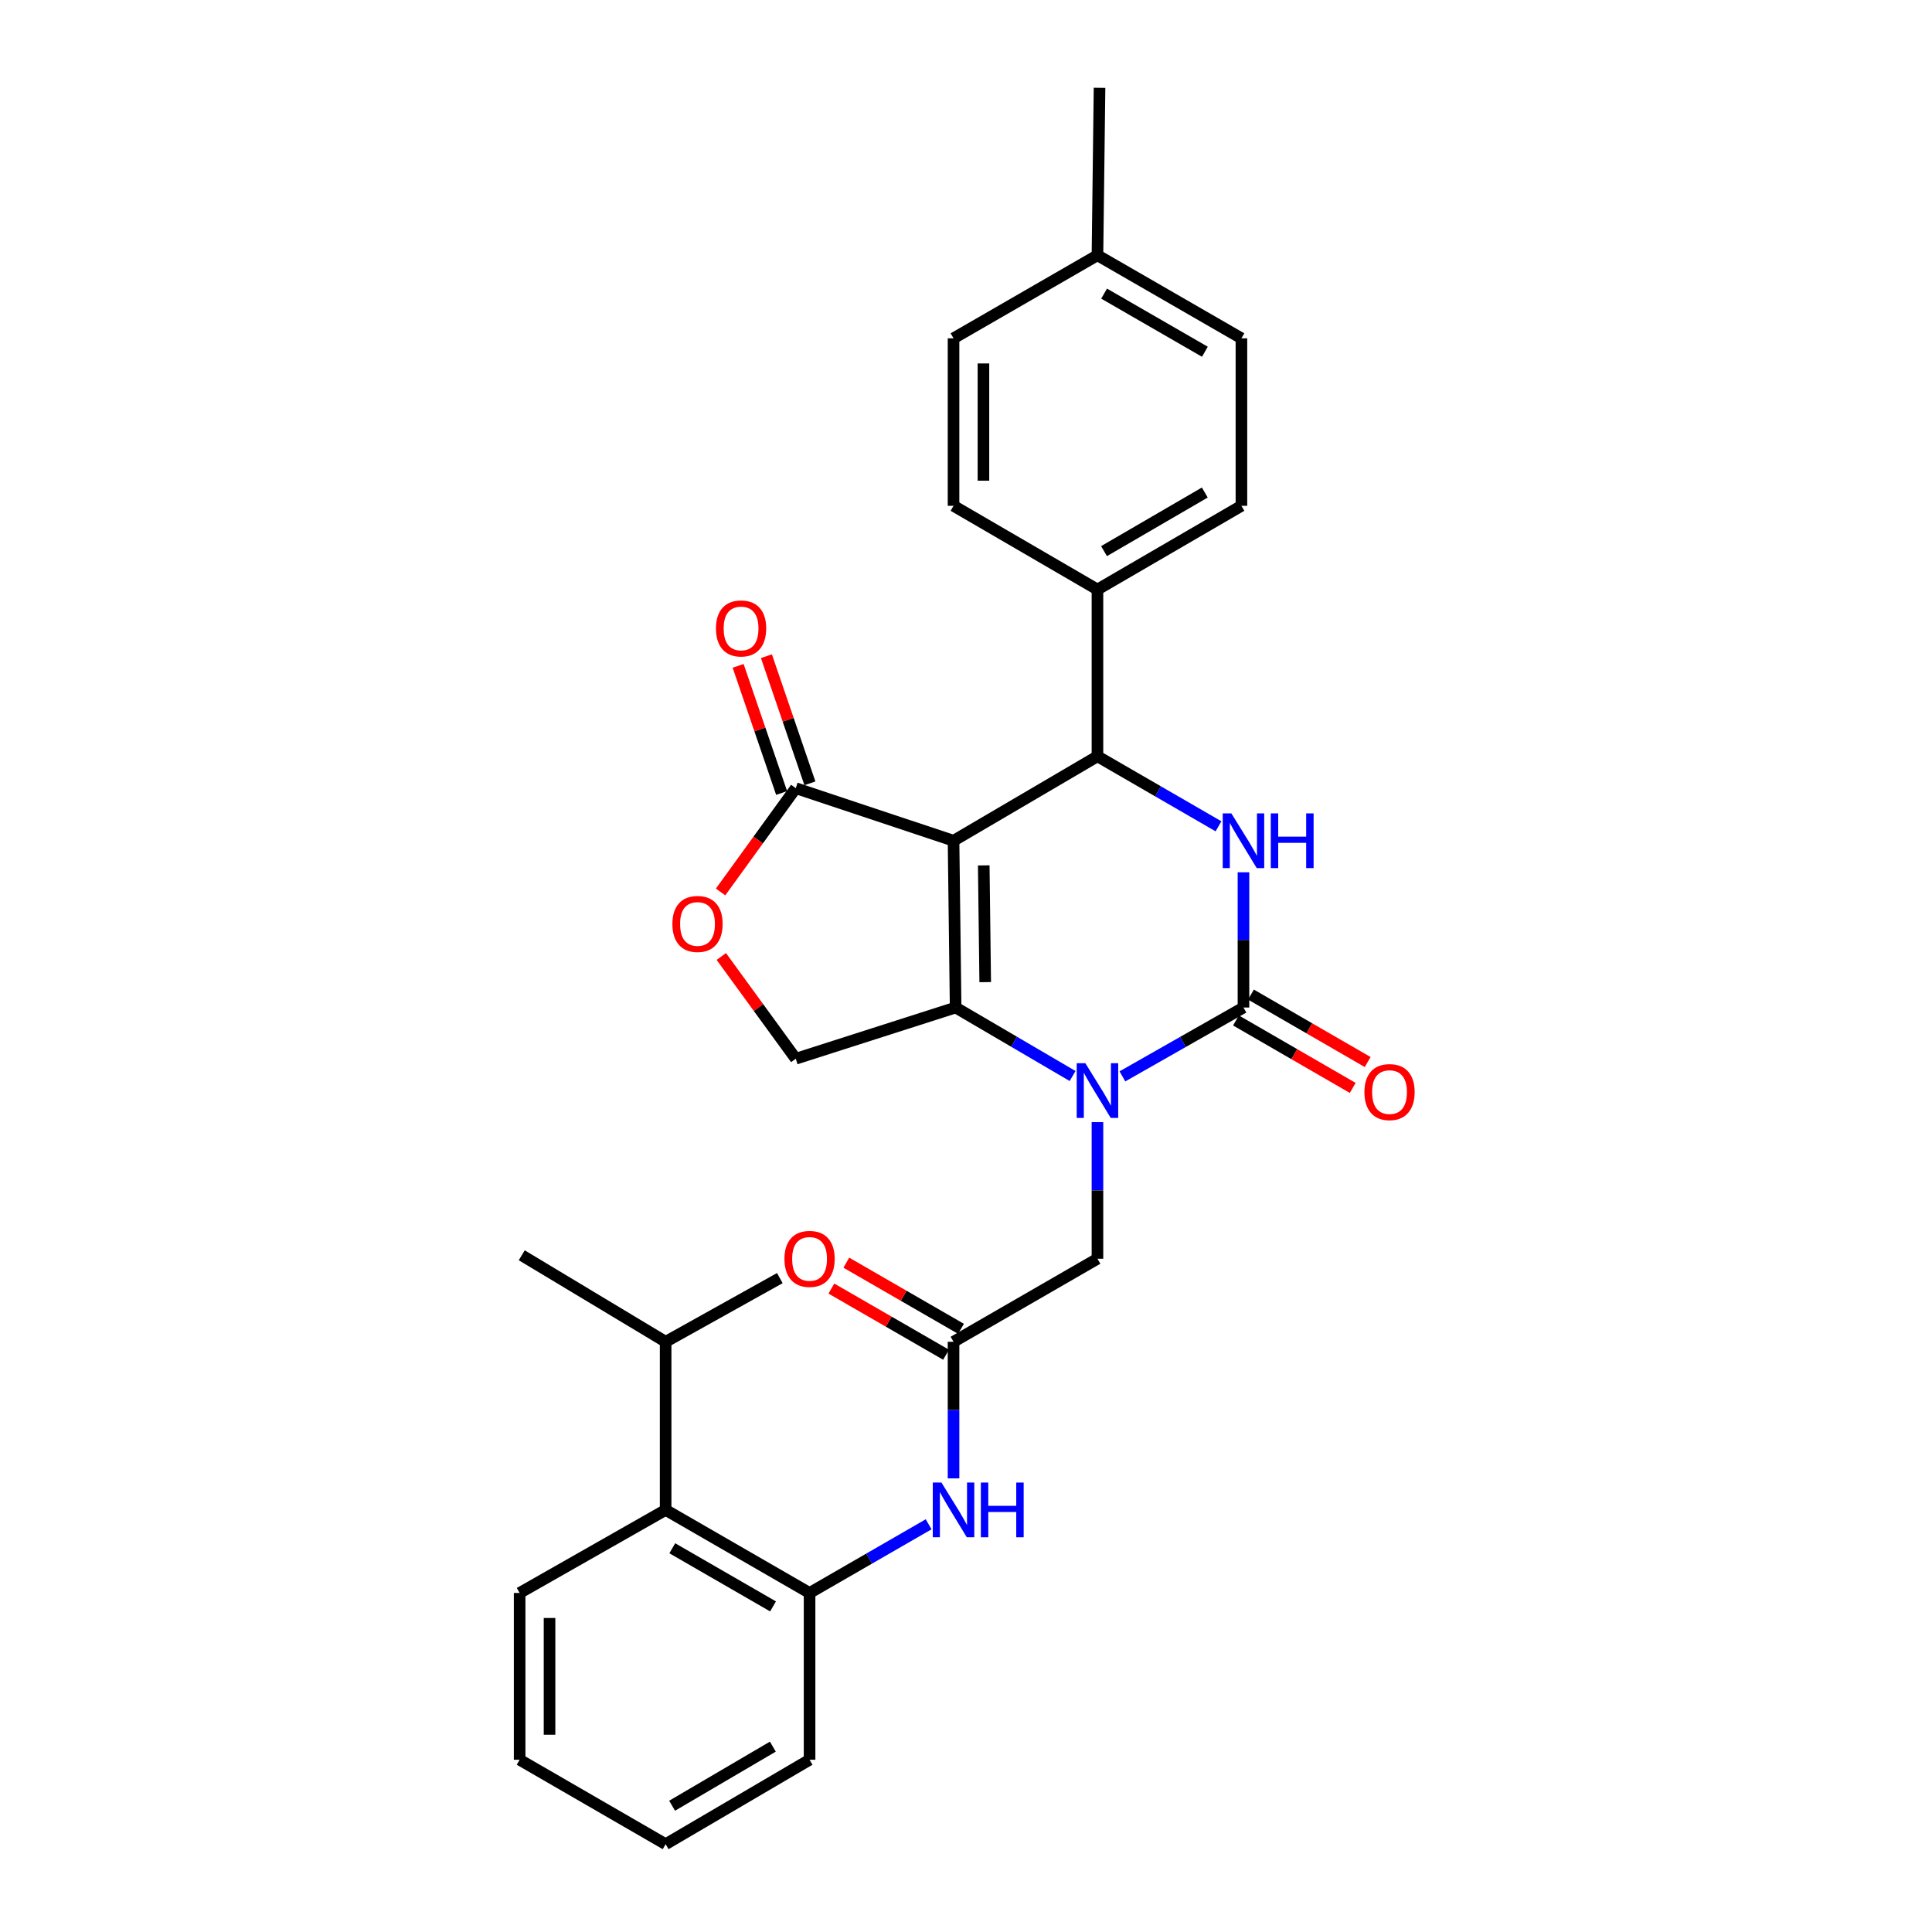 <?xml version='1.0' encoding='iso-8859-1'?>
<svg version='1.1' baseProfile='full'
              xmlns='http://www.w3.org/2000/svg'
                      xmlns:rdkit='http://www.rdkit.org/xml'
                      xmlns:xlink='http://www.w3.org/1999/xlink'
                  xml:space='preserve'
width='1000px' height='1000px' viewBox='0 0 1000 1000'>
<!-- END OF HEADER -->
<rect style='opacity:1.0;fill:#FFFFFF;stroke:none' width='1000' height='1000' x='0' y='0'> </rect>
<path class='bond-0' d='M 493.549,435.171 L 494.633,521.492' style='fill:none;fill-rule:evenodd;stroke:#000000;stroke-width:6px;stroke-linecap:butt;stroke-linejoin:miter;stroke-opacity:1' />
<path class='bond-0' d='M 509.185,447.925 L 509.943,508.35' style='fill:none;fill-rule:evenodd;stroke:#000000;stroke-width:6px;stroke-linecap:butt;stroke-linejoin:miter;stroke-opacity:1' />
<path class='bond-4' d='M 493.549,435.171 L 568.042,391.464' style='fill:none;fill-rule:evenodd;stroke:#000000;stroke-width:6px;stroke-linecap:butt;stroke-linejoin:miter;stroke-opacity:1' />
<path class='bond-5' d='M 493.549,435.171 L 411.887,407.953' style='fill:none;fill-rule:evenodd;stroke:#000000;stroke-width:6px;stroke-linecap:butt;stroke-linejoin:miter;stroke-opacity:1' />
<path class='bond-1' d='M 494.633,521.492 L 524.904,539.218' style='fill:none;fill-rule:evenodd;stroke:#000000;stroke-width:6px;stroke-linecap:butt;stroke-linejoin:miter;stroke-opacity:1' />
<path class='bond-1' d='M 524.904,539.218 L 555.175,556.943' style='fill:none;fill-rule:evenodd;stroke:#0000FF;stroke-width:6px;stroke-linecap:butt;stroke-linejoin:miter;stroke-opacity:1' />
<path class='bond-7' d='M 494.633,521.492 L 411.887,547.997' style='fill:none;fill-rule:evenodd;stroke:#000000;stroke-width:6px;stroke-linecap:butt;stroke-linejoin:miter;stroke-opacity:1' />
<path class='bond-11' d='M 568.042,580.813 L 568.042,616.167' style='fill:none;fill-rule:evenodd;stroke:#0000FF;stroke-width:6px;stroke-linecap:butt;stroke-linejoin:miter;stroke-opacity:1' />
<path class='bond-11' d='M 568.042,616.167 L 568.042,651.521' style='fill:none;fill-rule:evenodd;stroke:#000000;stroke-width:6px;stroke-linecap:butt;stroke-linejoin:miter;stroke-opacity:1' />
<path class='bond-31' d='M 580.955,557.132 L 612.286,539.312' style='fill:none;fill-rule:evenodd;stroke:#0000FF;stroke-width:6px;stroke-linecap:butt;stroke-linejoin:miter;stroke-opacity:1' />
<path class='bond-31' d='M 612.286,539.312 L 643.617,521.492' style='fill:none;fill-rule:evenodd;stroke:#000000;stroke-width:6px;stroke-linecap:butt;stroke-linejoin:miter;stroke-opacity:1' />
<path class='bond-2' d='M 643.617,521.492 L 643.617,486.49' style='fill:none;fill-rule:evenodd;stroke:#000000;stroke-width:6px;stroke-linecap:butt;stroke-linejoin:miter;stroke-opacity:1' />
<path class='bond-2' d='M 643.617,486.49 L 643.617,451.489' style='fill:none;fill-rule:evenodd;stroke:#0000FF;stroke-width:6px;stroke-linecap:butt;stroke-linejoin:miter;stroke-opacity:1' />
<path class='bond-14' d='M 639.746,528.191 L 669.955,545.649' style='fill:none;fill-rule:evenodd;stroke:#000000;stroke-width:6px;stroke-linecap:butt;stroke-linejoin:miter;stroke-opacity:1' />
<path class='bond-14' d='M 669.955,545.649 L 700.164,563.107' style='fill:none;fill-rule:evenodd;stroke:#FF0000;stroke-width:6px;stroke-linecap:butt;stroke-linejoin:miter;stroke-opacity:1' />
<path class='bond-14' d='M 647.489,514.793 L 677.698,532.251' style='fill:none;fill-rule:evenodd;stroke:#000000;stroke-width:6px;stroke-linecap:butt;stroke-linejoin:miter;stroke-opacity:1' />
<path class='bond-14' d='M 677.698,532.251 L 707.907,549.709' style='fill:none;fill-rule:evenodd;stroke:#FF0000;stroke-width:6px;stroke-linecap:butt;stroke-linejoin:miter;stroke-opacity:1' />
<path class='bond-3' d='M 630.695,427.697 L 599.368,409.58' style='fill:none;fill-rule:evenodd;stroke:#0000FF;stroke-width:6px;stroke-linecap:butt;stroke-linejoin:miter;stroke-opacity:1' />
<path class='bond-3' d='M 599.368,409.58 L 568.042,391.464' style='fill:none;fill-rule:evenodd;stroke:#000000;stroke-width:6px;stroke-linecap:butt;stroke-linejoin:miter;stroke-opacity:1' />
<path class='bond-12' d='M 568.042,391.464 L 568.042,305.142' style='fill:none;fill-rule:evenodd;stroke:#000000;stroke-width:6px;stroke-linecap:butt;stroke-linejoin:miter;stroke-opacity:1' />
<path class='bond-6' d='M 411.887,407.953 L 392.43,434.81' style='fill:none;fill-rule:evenodd;stroke:#000000;stroke-width:6px;stroke-linecap:butt;stroke-linejoin:miter;stroke-opacity:1' />
<path class='bond-6' d='M 392.43,434.81 L 372.972,461.668' style='fill:none;fill-rule:evenodd;stroke:#FF0000;stroke-width:6px;stroke-linecap:butt;stroke-linejoin:miter;stroke-opacity:1' />
<path class='bond-15' d='M 419.208,405.448 L 407.952,372.545' style='fill:none;fill-rule:evenodd;stroke:#000000;stroke-width:6px;stroke-linecap:butt;stroke-linejoin:miter;stroke-opacity:1' />
<path class='bond-15' d='M 407.952,372.545 L 396.695,339.641' style='fill:none;fill-rule:evenodd;stroke:#FF0000;stroke-width:6px;stroke-linecap:butt;stroke-linejoin:miter;stroke-opacity:1' />
<path class='bond-15' d='M 404.566,410.457 L 393.31,377.553' style='fill:none;fill-rule:evenodd;stroke:#000000;stroke-width:6px;stroke-linecap:butt;stroke-linejoin:miter;stroke-opacity:1' />
<path class='bond-15' d='M 393.31,377.553 L 382.054,344.65' style='fill:none;fill-rule:evenodd;stroke:#FF0000;stroke-width:6px;stroke-linecap:butt;stroke-linejoin:miter;stroke-opacity:1' />
<path class='bond-30' d='M 373.349,495.075 L 392.618,521.536' style='fill:none;fill-rule:evenodd;stroke:#FF0000;stroke-width:6px;stroke-linecap:butt;stroke-linejoin:miter;stroke-opacity:1' />
<path class='bond-30' d='M 392.618,521.536 L 411.887,547.997' style='fill:none;fill-rule:evenodd;stroke:#000000;stroke-width:6px;stroke-linecap:butt;stroke-linejoin:miter;stroke-opacity:1' />
<path class='bond-8' d='M 493.549,694.506 L 568.042,651.521' style='fill:none;fill-rule:evenodd;stroke:#000000;stroke-width:6px;stroke-linecap:butt;stroke-linejoin:miter;stroke-opacity:1' />
<path class='bond-9' d='M 493.549,694.506 L 493.549,729.851' style='fill:none;fill-rule:evenodd;stroke:#000000;stroke-width:6px;stroke-linecap:butt;stroke-linejoin:miter;stroke-opacity:1' />
<path class='bond-9' d='M 493.549,729.851 L 493.549,765.197' style='fill:none;fill-rule:evenodd;stroke:#0000FF;stroke-width:6px;stroke-linecap:butt;stroke-linejoin:miter;stroke-opacity:1' />
<path class='bond-16' d='M 497.415,687.803 L 467.732,670.681' style='fill:none;fill-rule:evenodd;stroke:#000000;stroke-width:6px;stroke-linecap:butt;stroke-linejoin:miter;stroke-opacity:1' />
<path class='bond-16' d='M 467.732,670.681 L 438.048,653.558' style='fill:none;fill-rule:evenodd;stroke:#FF0000;stroke-width:6px;stroke-linecap:butt;stroke-linejoin:miter;stroke-opacity:1' />
<path class='bond-16' d='M 489.683,701.208 L 460,684.085' style='fill:none;fill-rule:evenodd;stroke:#000000;stroke-width:6px;stroke-linecap:butt;stroke-linejoin:miter;stroke-opacity:1' />
<path class='bond-16' d='M 460,684.085 L 430.316,666.962' style='fill:none;fill-rule:evenodd;stroke:#FF0000;stroke-width:6px;stroke-linecap:butt;stroke-linejoin:miter;stroke-opacity:1' />
<path class='bond-10' d='M 480.659,788.968 L 449.845,806.742' style='fill:none;fill-rule:evenodd;stroke:#0000FF;stroke-width:6px;stroke-linecap:butt;stroke-linejoin:miter;stroke-opacity:1' />
<path class='bond-10' d='M 449.845,806.742 L 419.031,824.517' style='fill:none;fill-rule:evenodd;stroke:#000000;stroke-width:6px;stroke-linecap:butt;stroke-linejoin:miter;stroke-opacity:1' />
<path class='bond-13' d='M 419.031,824.517 L 344.53,781.532' style='fill:none;fill-rule:evenodd;stroke:#000000;stroke-width:6px;stroke-linecap:butt;stroke-linejoin:miter;stroke-opacity:1' />
<path class='bond-13' d='M 400.123,831.473 L 347.972,801.383' style='fill:none;fill-rule:evenodd;stroke:#000000;stroke-width:6px;stroke-linecap:butt;stroke-linejoin:miter;stroke-opacity:1' />
<path class='bond-23' d='M 419.031,824.517 L 419.031,910.847' style='fill:none;fill-rule:evenodd;stroke:#000000;stroke-width:6px;stroke-linecap:butt;stroke-linejoin:miter;stroke-opacity:1' />
<path class='bond-17' d='M 568.042,305.142 L 642.56,261.805' style='fill:none;fill-rule:evenodd;stroke:#000000;stroke-width:6px;stroke-linecap:butt;stroke-linejoin:miter;stroke-opacity:1' />
<path class='bond-17' d='M 571.44,285.265 L 623.603,254.929' style='fill:none;fill-rule:evenodd;stroke:#000000;stroke-width:6px;stroke-linecap:butt;stroke-linejoin:miter;stroke-opacity:1' />
<path class='bond-18' d='M 568.042,305.142 L 493.549,261.805' style='fill:none;fill-rule:evenodd;stroke:#000000;stroke-width:6px;stroke-linecap:butt;stroke-linejoin:miter;stroke-opacity:1' />
<path class='bond-19' d='M 344.53,781.532 L 344.53,694.506' style='fill:none;fill-rule:evenodd;stroke:#000000;stroke-width:6px;stroke-linecap:butt;stroke-linejoin:miter;stroke-opacity:1' />
<path class='bond-24' d='M 344.53,781.532 L 268.963,824.517' style='fill:none;fill-rule:evenodd;stroke:#000000;stroke-width:6px;stroke-linecap:butt;stroke-linejoin:miter;stroke-opacity:1' />
<path class='bond-21' d='M 642.56,261.805 L 642.56,175.113' style='fill:none;fill-rule:evenodd;stroke:#000000;stroke-width:6px;stroke-linecap:butt;stroke-linejoin:miter;stroke-opacity:1' />
<path class='bond-20' d='M 493.549,261.805 L 493.549,175.113' style='fill:none;fill-rule:evenodd;stroke:#000000;stroke-width:6px;stroke-linecap:butt;stroke-linejoin:miter;stroke-opacity:1' />
<path class='bond-20' d='M 509.024,248.801 L 509.024,188.117' style='fill:none;fill-rule:evenodd;stroke:#000000;stroke-width:6px;stroke-linecap:butt;stroke-linejoin:miter;stroke-opacity:1' />
<path class='bond-25' d='M 344.53,694.506 L 403.634,661.545' style='fill:none;fill-rule:evenodd;stroke:#000000;stroke-width:6px;stroke-linecap:butt;stroke-linejoin:miter;stroke-opacity:1' />
<path class='bond-26' d='M 344.53,694.506 L 270.055,649.733' style='fill:none;fill-rule:evenodd;stroke:#000000;stroke-width:6px;stroke-linecap:butt;stroke-linejoin:miter;stroke-opacity:1' />
<path class='bond-22' d='M 493.549,175.113 L 568.042,132.129' style='fill:none;fill-rule:evenodd;stroke:#000000;stroke-width:6px;stroke-linecap:butt;stroke-linejoin:miter;stroke-opacity:1' />
<path class='bond-32' d='M 642.56,175.113 L 568.042,132.129' style='fill:none;fill-rule:evenodd;stroke:#000000;stroke-width:6px;stroke-linecap:butt;stroke-linejoin:miter;stroke-opacity:1' />
<path class='bond-32' d='M 623.65,182.07 L 571.487,151.981' style='fill:none;fill-rule:evenodd;stroke:#000000;stroke-width:6px;stroke-linecap:butt;stroke-linejoin:miter;stroke-opacity:1' />
<path class='bond-27' d='M 568.042,132.129 L 569.116,45.455' style='fill:none;fill-rule:evenodd;stroke:#000000;stroke-width:6px;stroke-linecap:butt;stroke-linejoin:miter;stroke-opacity:1' />
<path class='bond-28' d='M 419.031,910.847 L 344.53,954.545' style='fill:none;fill-rule:evenodd;stroke:#000000;stroke-width:6px;stroke-linecap:butt;stroke-linejoin:miter;stroke-opacity:1' />
<path class='bond-28' d='M 400.027,904.054 L 347.876,934.643' style='fill:none;fill-rule:evenodd;stroke:#000000;stroke-width:6px;stroke-linecap:butt;stroke-linejoin:miter;stroke-opacity:1' />
<path class='bond-33' d='M 268.963,824.517 L 268.963,910.847' style='fill:none;fill-rule:evenodd;stroke:#000000;stroke-width:6px;stroke-linecap:butt;stroke-linejoin:miter;stroke-opacity:1' />
<path class='bond-33' d='M 284.438,837.466 L 284.438,897.898' style='fill:none;fill-rule:evenodd;stroke:#000000;stroke-width:6px;stroke-linecap:butt;stroke-linejoin:miter;stroke-opacity:1' />
<path class='bond-29' d='M 344.53,954.545 L 268.963,910.847' style='fill:none;fill-rule:evenodd;stroke:#000000;stroke-width:6px;stroke-linecap:butt;stroke-linejoin:miter;stroke-opacity:1' />
<path  class='atom-2' d='M 561.782 550.317
L 571.062 565.317
Q 571.982 566.797, 573.462 569.477
Q 574.942 572.157, 575.022 572.317
L 575.022 550.317
L 578.782 550.317
L 578.782 578.637
L 574.902 578.637
L 564.942 562.237
Q 563.782 560.317, 562.542 558.117
Q 561.342 555.917, 560.982 555.237
L 560.982 578.637
L 557.302 578.637
L 557.302 550.317
L 561.782 550.317
' fill='#0000FF'/>
<path  class='atom-4' d='M 637.357 421.011
L 646.637 436.011
Q 647.557 437.491, 649.037 440.171
Q 650.517 442.851, 650.597 443.011
L 650.597 421.011
L 654.357 421.011
L 654.357 449.331
L 650.477 449.331
L 640.517 432.931
Q 639.357 431.011, 638.117 428.811
Q 636.917 426.611, 636.557 425.931
L 636.557 449.331
L 632.877 449.331
L 632.877 421.011
L 637.357 421.011
' fill='#0000FF'/>
<path  class='atom-4' d='M 657.757 421.011
L 661.597 421.011
L 661.597 433.051
L 676.077 433.051
L 676.077 421.011
L 679.917 421.011
L 679.917 449.331
L 676.077 449.331
L 676.077 436.251
L 661.597 436.251
L 661.597 449.331
L 657.757 449.331
L 657.757 421.011
' fill='#0000FF'/>
<path  class='atom-7' d='M 348.028 478.235
Q 348.028 471.435, 351.388 467.635
Q 354.748 463.835, 361.028 463.835
Q 367.308 463.835, 370.668 467.635
Q 374.028 471.435, 374.028 478.235
Q 374.028 485.115, 370.628 489.035
Q 367.228 492.915, 361.028 492.915
Q 354.788 492.915, 351.388 489.035
Q 348.028 485.155, 348.028 478.235
M 361.028 489.715
Q 365.348 489.715, 367.668 486.835
Q 370.028 483.915, 370.028 478.235
Q 370.028 472.675, 367.668 469.875
Q 365.348 467.035, 361.028 467.035
Q 356.708 467.035, 354.348 469.835
Q 352.028 472.635, 352.028 478.235
Q 352.028 483.955, 354.348 486.835
Q 356.708 489.715, 361.028 489.715
' fill='#FF0000'/>
<path  class='atom-10' d='M 487.289 767.372
L 496.569 782.372
Q 497.489 783.852, 498.969 786.532
Q 500.449 789.212, 500.529 789.372
L 500.529 767.372
L 504.289 767.372
L 504.289 795.692
L 500.409 795.692
L 490.449 779.292
Q 489.289 777.372, 488.049 775.172
Q 486.849 772.972, 486.489 772.292
L 486.489 795.692
L 482.809 795.692
L 482.809 767.372
L 487.289 767.372
' fill='#0000FF'/>
<path  class='atom-10' d='M 507.689 767.372
L 511.529 767.372
L 511.529 779.412
L 526.009 779.412
L 526.009 767.372
L 529.849 767.372
L 529.849 795.692
L 526.009 795.692
L 526.009 782.612
L 511.529 782.612
L 511.529 795.692
L 507.689 795.692
L 507.689 767.372
' fill='#0000FF'/>
<path  class='atom-15' d='M 706.219 565.262
Q 706.219 558.462, 709.579 554.662
Q 712.939 550.862, 719.219 550.862
Q 725.499 550.862, 728.859 554.662
Q 732.219 558.462, 732.219 565.262
Q 732.219 572.142, 728.819 576.062
Q 725.419 579.942, 719.219 579.942
Q 712.979 579.942, 709.579 576.062
Q 706.219 572.182, 706.219 565.262
M 719.219 576.742
Q 723.539 576.742, 725.859 573.862
Q 728.219 570.942, 728.219 565.262
Q 728.219 559.702, 725.859 556.902
Q 723.539 554.062, 719.219 554.062
Q 714.899 554.062, 712.539 556.862
Q 710.219 559.662, 710.219 565.262
Q 710.219 570.982, 712.539 573.862
Q 714.899 576.742, 719.219 576.742
' fill='#FF0000'/>
<path  class='atom-16' d='M 370.577 325.279
Q 370.577 318.479, 373.937 314.679
Q 377.297 310.879, 383.577 310.879
Q 389.857 310.879, 393.217 314.679
Q 396.577 318.479, 396.577 325.279
Q 396.577 332.159, 393.177 336.079
Q 389.777 339.959, 383.577 339.959
Q 377.337 339.959, 373.937 336.079
Q 370.577 332.199, 370.577 325.279
M 383.577 336.759
Q 387.897 336.759, 390.217 333.879
Q 392.577 330.959, 392.577 325.279
Q 392.577 319.719, 390.217 316.919
Q 387.897 314.079, 383.577 314.079
Q 379.257 314.079, 376.897 316.879
Q 374.577 319.679, 374.577 325.279
Q 374.577 330.999, 376.897 333.879
Q 379.257 336.759, 383.577 336.759
' fill='#FF0000'/>
<path  class='atom-17' d='M 406.031 651.601
Q 406.031 644.801, 409.391 641.001
Q 412.751 637.201, 419.031 637.201
Q 425.311 637.201, 428.671 641.001
Q 432.031 644.801, 432.031 651.601
Q 432.031 658.481, 428.631 662.401
Q 425.231 666.281, 419.031 666.281
Q 412.791 666.281, 409.391 662.401
Q 406.031 658.521, 406.031 651.601
M 419.031 663.081
Q 423.351 663.081, 425.671 660.201
Q 428.031 657.281, 428.031 651.601
Q 428.031 646.041, 425.671 643.241
Q 423.351 640.401, 419.031 640.401
Q 414.711 640.401, 412.351 643.201
Q 410.031 646.001, 410.031 651.601
Q 410.031 657.321, 412.351 660.201
Q 414.711 663.081, 419.031 663.081
' fill='#FF0000'/>
</svg>
